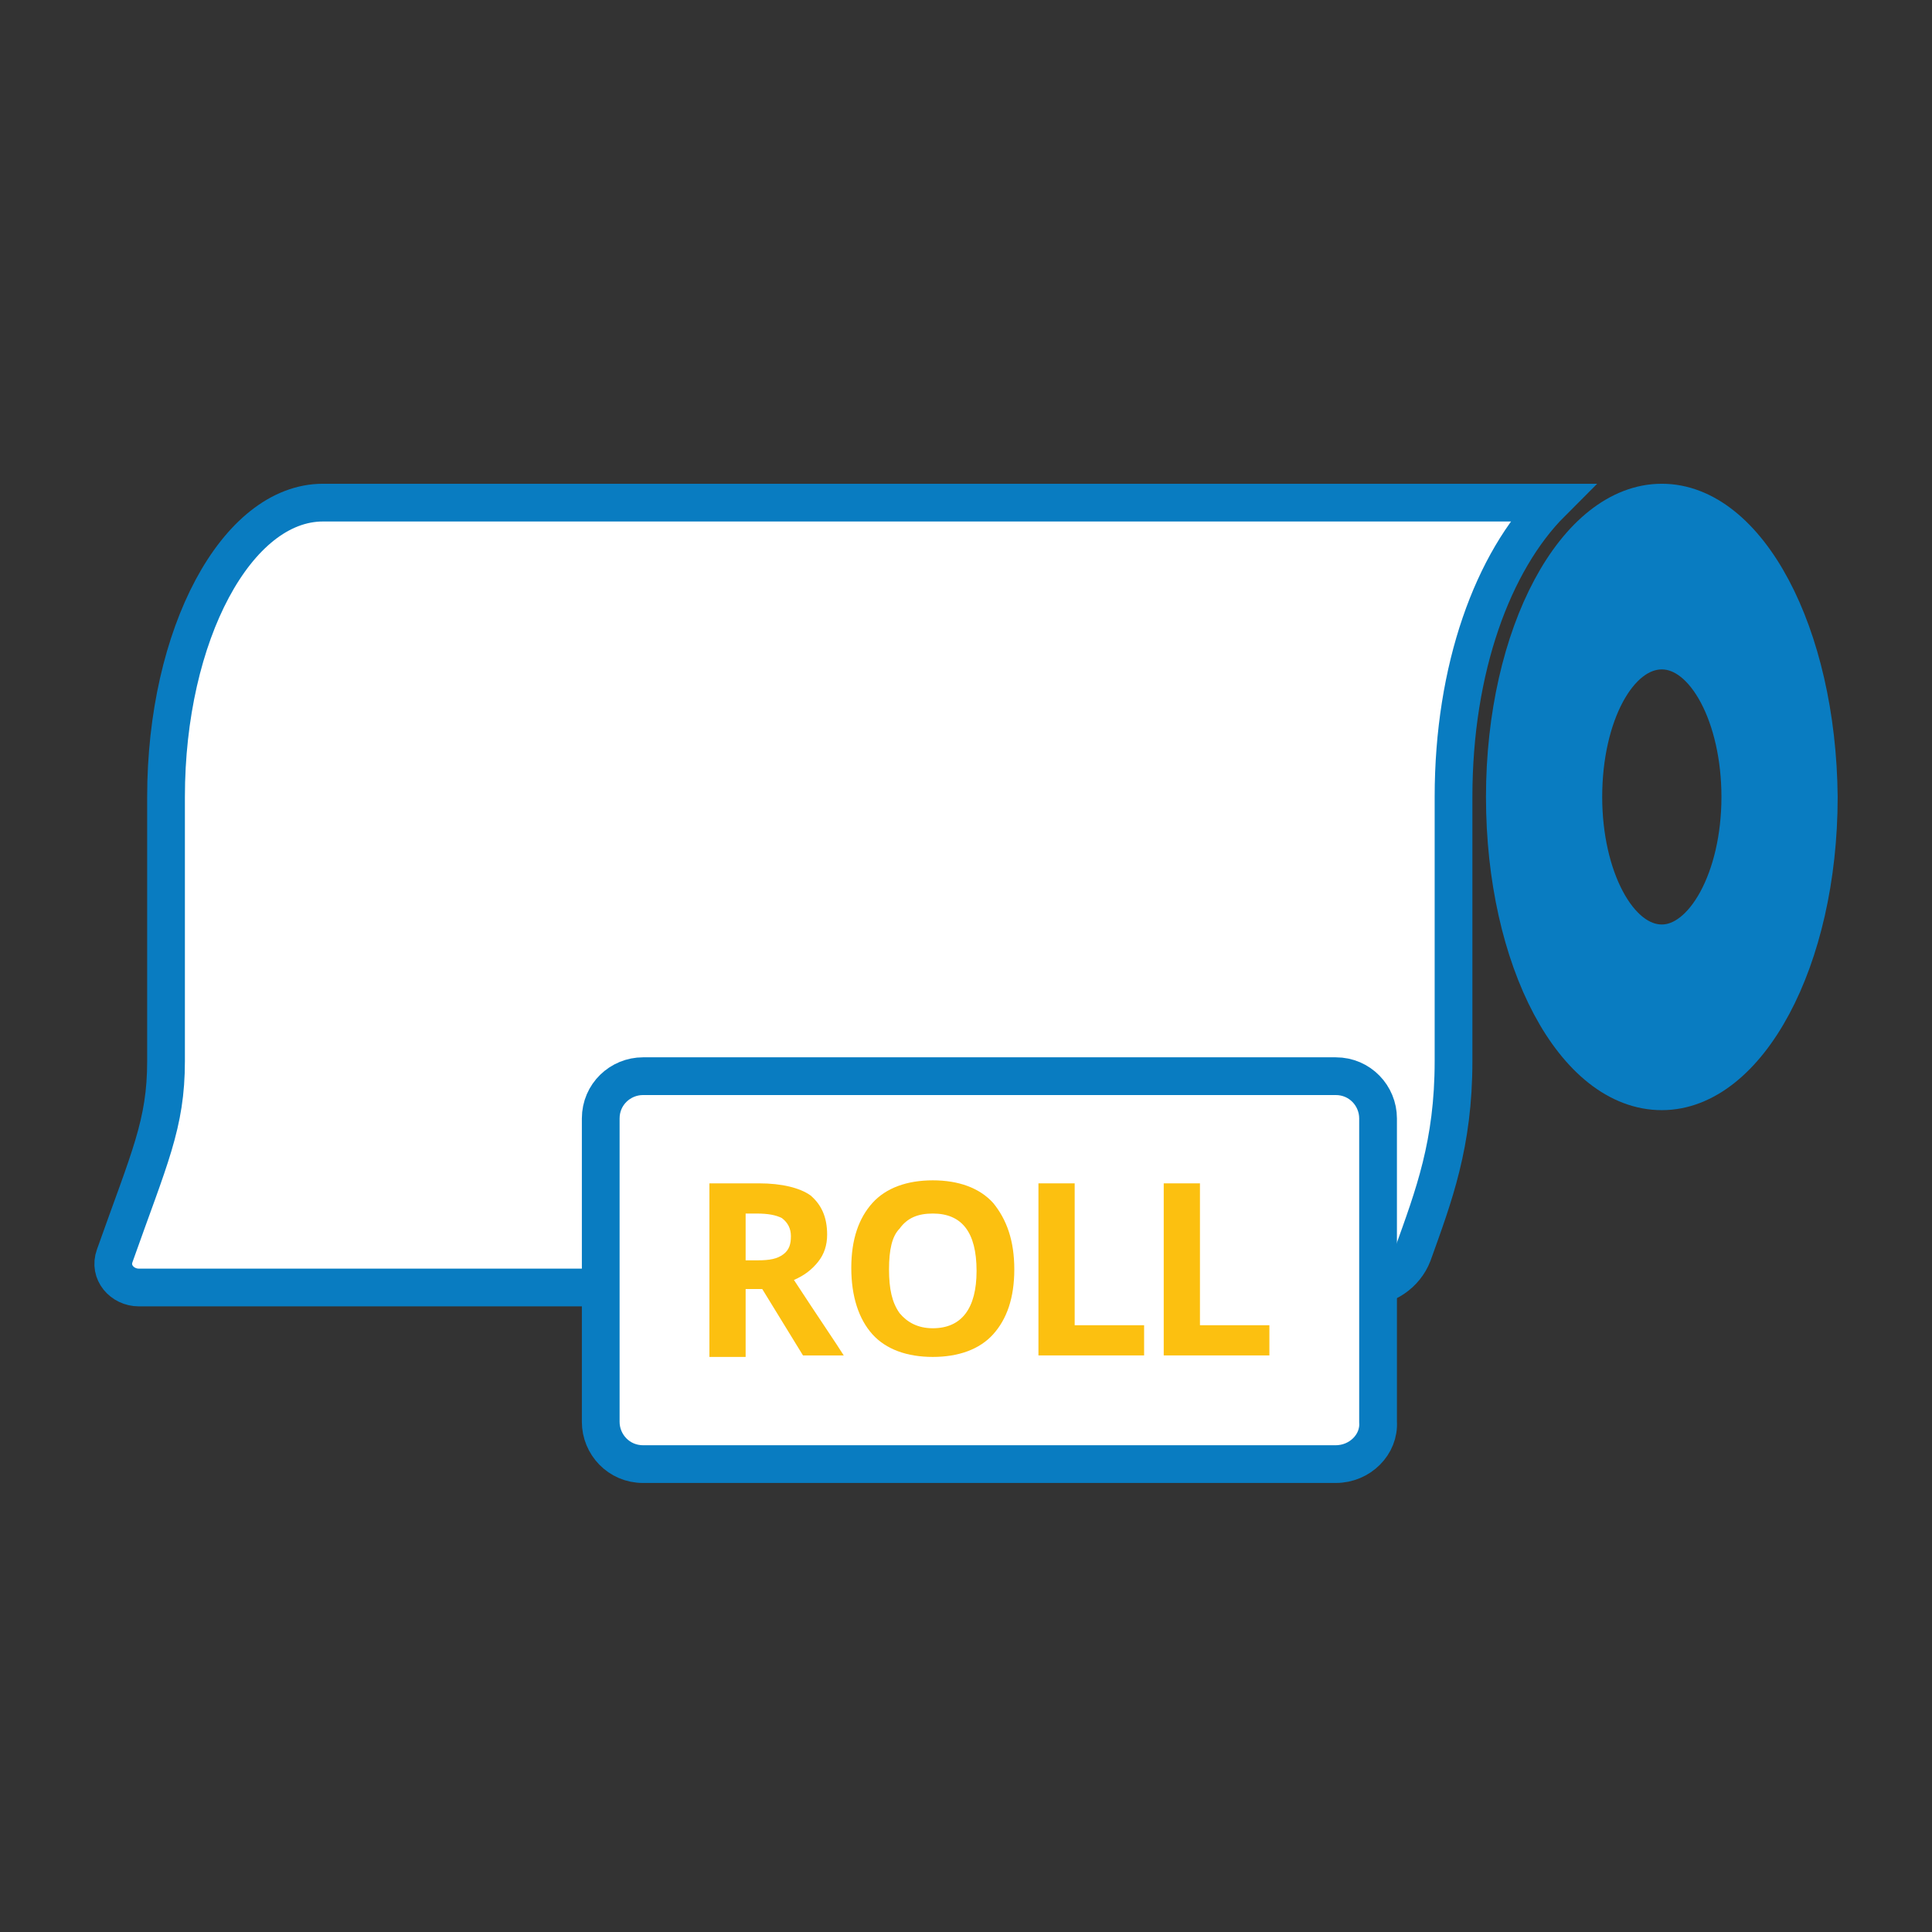 <?xml version="1.0" encoding="UTF-8"?>
<svg enable-background="new 0 0 128 128" version="1.1" viewBox="0 0 128 128" xml:space="preserve" xmlns="http://www.w3.org/2000/svg">
<rect x="0" y="0" width="128" height="128" fill="#333333" stroke="none"/>
<style type="text/css">
	.st0{fill:#FFFFFF;stroke:#097CC1;stroke-width:2.5;stroke-miterlimit:10;}
	.st1{fill:#097CC1;stroke:#097CC1;stroke-width:2.5;stroke-miterlimit:10;}
	.st2{fill:#FCC010;}
</style>
<path class="st0" d="m91.1 33.3h-69.7c-5.7 0-10.4 8.7-10.4 19.5v17.5c0 4.2-1.1 6.4-3.4 12.9-0.4 1.1 0.5 2.1 1.6 2.1h81.1c1.5 0 2.8-0.9 3.3-2.2 1.4-3.9 2.7-7.3 2.7-12.8v-17.5c0-8.5 2.6-15.6 6.5-19.5h-11.7z"/>
<path class="st1" d="m110.1 33.3c-5.7 0-10.4 8.7-10.4 19.5s4.6 19.5 10.4 19.5c5.7 0 10.4-8.7 10.4-19.5-0.1-10.8-4.7-19.5-10.4-19.5zm0 29.2c-2.9 0-5.2-4.4-5.2-9.7 0-5.4 2.3-9.7 5.2-9.7s5.2 4.4 5.2 9.7c0 5.4-2.4 9.7-5.2 9.7z"/>
<path class="st0" d="m88.5 97h-45.9c-1.6 0-2.8-1.3-2.8-2.8v-20.1c0-1.6 1.3-2.8 2.8-2.8h45.9c1.6 0 2.8 1.3 2.8 2.8v20.1c0.1 1.5-1.2 2.8-2.8 2.8z"/>
<path class="st2" d="m49.4 85.5v4.4h-2.4v-11.5h3.3c1.5 0 2.7 0.3 3.4 0.8 0.7 0.6 1.1 1.4 1.1 2.6 0 0.7-0.2 1.3-0.6 1.8s-0.9 0.9-1.6 1.2c1.7 2.6 2.8 4.2 3.3 5h-2.7l-2.7-4.4h-1.1zm0-2h0.8c0.8 0 1.3-0.1 1.7-0.4s0.5-0.7 0.5-1.2-0.2-0.9-0.6-1.2c-0.4-0.2-0.9-0.3-1.7-0.3h-0.7v3.1z"/>
<path class="st2" d="m67.2 84.1c0 1.9-0.5 3.3-1.4 4.3s-2.3 1.5-4 1.5-3.1-0.5-4-1.5-1.4-2.5-1.4-4.4 0.5-3.3 1.4-4.3 2.3-1.5 4-1.5 3.1 0.5 4 1.5c0.9 1.1 1.4 2.5 1.4 4.4zm-8.3 0c0 1.3 0.2 2.2 0.7 2.9 0.5 0.6 1.2 1 2.2 1 1.9 0 2.9-1.3 2.9-3.8 0-2.6-1-3.8-2.9-3.8-1 0-1.7 0.3-2.2 1-0.5 0.5-0.7 1.4-0.7 2.7z"/>
<path class="st2" d="m68.8 89.8v-11.4h2.4v9.4h4.6v2h-7z"/>
<path class="st2" d="m77.1 89.8v-11.4h2.4v9.4h4.6v2h-7z"/>
</svg>